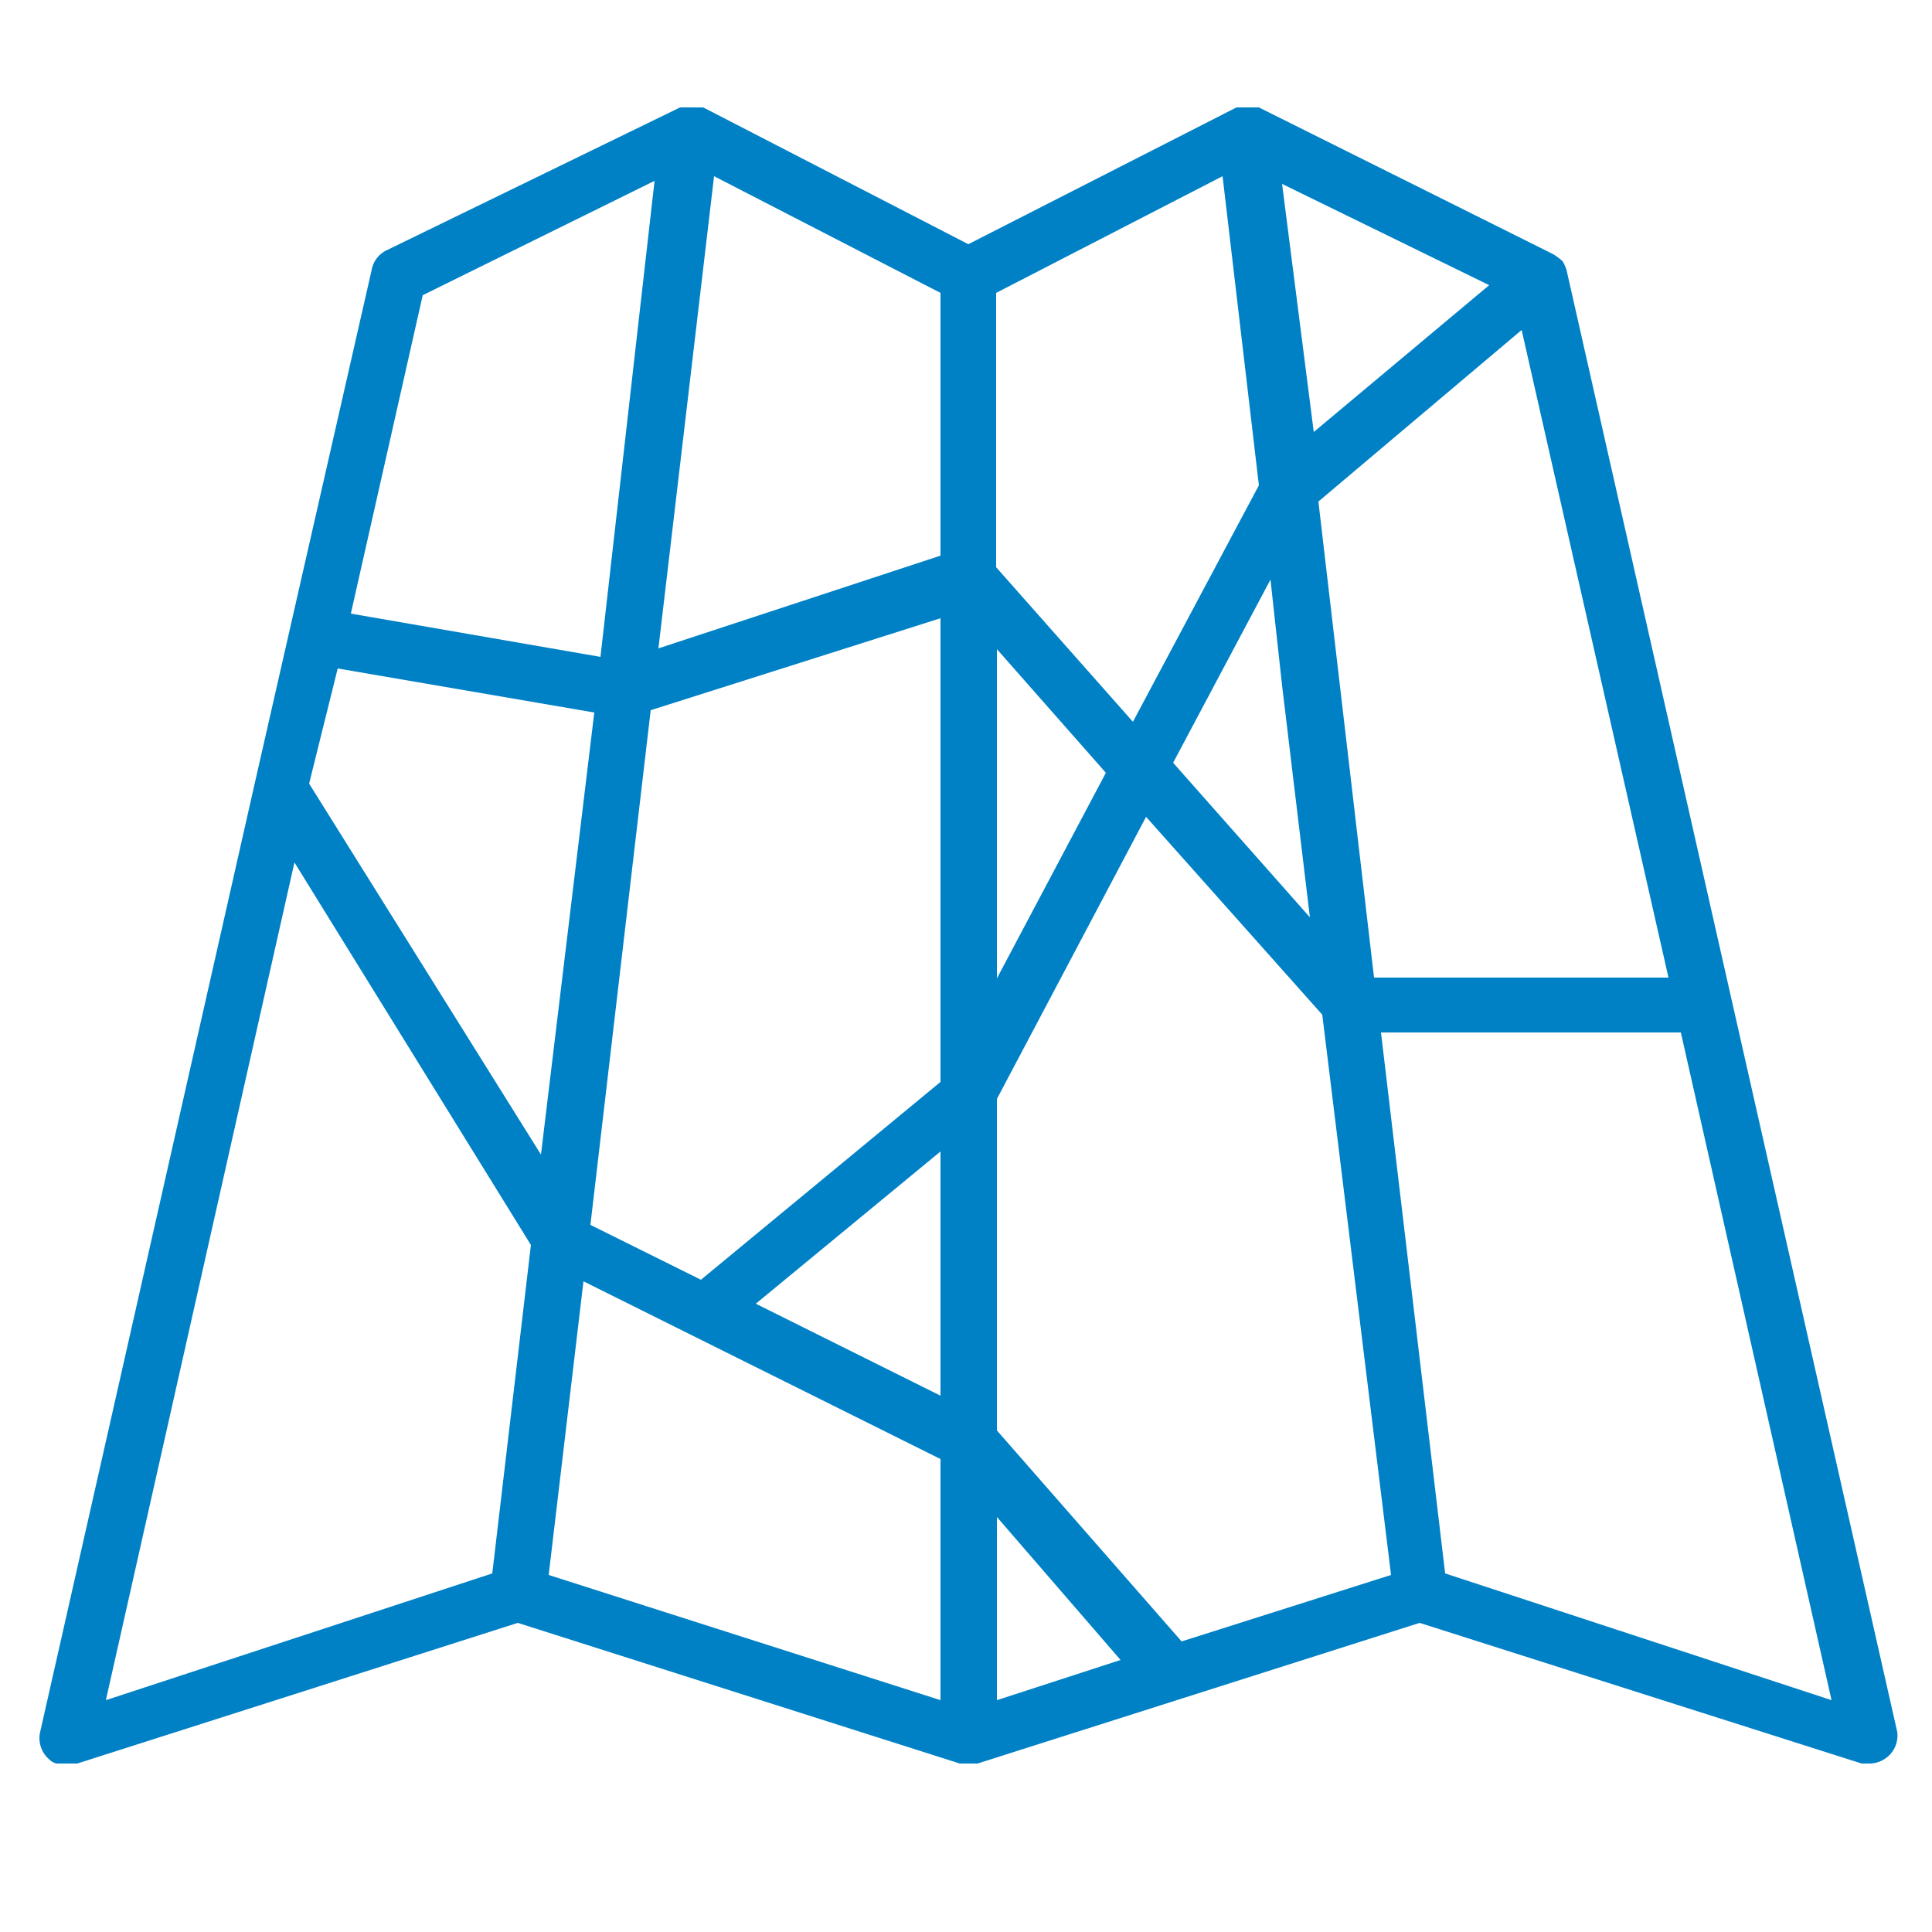 <svg id="Capa_1" data-name="Capa 1" xmlns="http://www.w3.org/2000/svg" viewBox="0 0 25 25"><defs><style>.cls-1{fill:#0081c6;}</style></defs><title>iconos transparencia</title><path class="cls-1" d="M24.55,22.41,20.27,3.49h0a.54.54,0,0,0-.05-.11l0,0h0a.94.94,0,0,0-.12-.09h0L16.29,1.39h0l-.06,0H16L12.53,3.16,9.1,1.39H8.86l-.06,0h0L5,3.24a.35.35,0,0,0-.19.25L3.3,10.12h0L.52,22.41a.36.36,0,0,0,.11.35.21.21,0,0,0,.1.06h0l.09,0H1L6.7,21l5.72,1.82.11,0,.12,0L18.37,21l5.72,1.82.11,0a.37.37,0,0,0,.24-.1A.36.36,0,0,0,24.55,22.41ZM4.37,8.65l3.32.57L7,14.94l-3-4.8Zm17.22,4H17.78l-.72-6.16,2.63-2.22Zm-5-10.27,2.68,1.31L17,5.59Zm0,6.49.36,3-1.77-2,1.26-2.37Zm-1.93.47-1.77-2V3.79l2.93-1.51.47,4ZM12.9,8.4,14.31,10,12.9,12.66Zm-4.48.79L12.17,8v6l-3.1,2.56-1.43-.71Zm.1-.8.72-6.11,2.93,1.51v3.4Zm3.65,6.51v3.16L9.78,16.87Zm.73-.68,1.93-3.65,2.28,2.56L18,20.38l-2.71.86L12.9,18.51ZM7.1,20.38l.45-3.8,4.62,2.3V22Zm5.8-.75,1.6,1.85L12.9,22Zm5.8.73-.83-7h3.88L23.7,22ZM5.47,3.82l3-1.48L7.77,8.5,4.54,7.94ZM3.81,11.16l3.06,4.95-.5,4.25L1.37,22Z"/></svg>